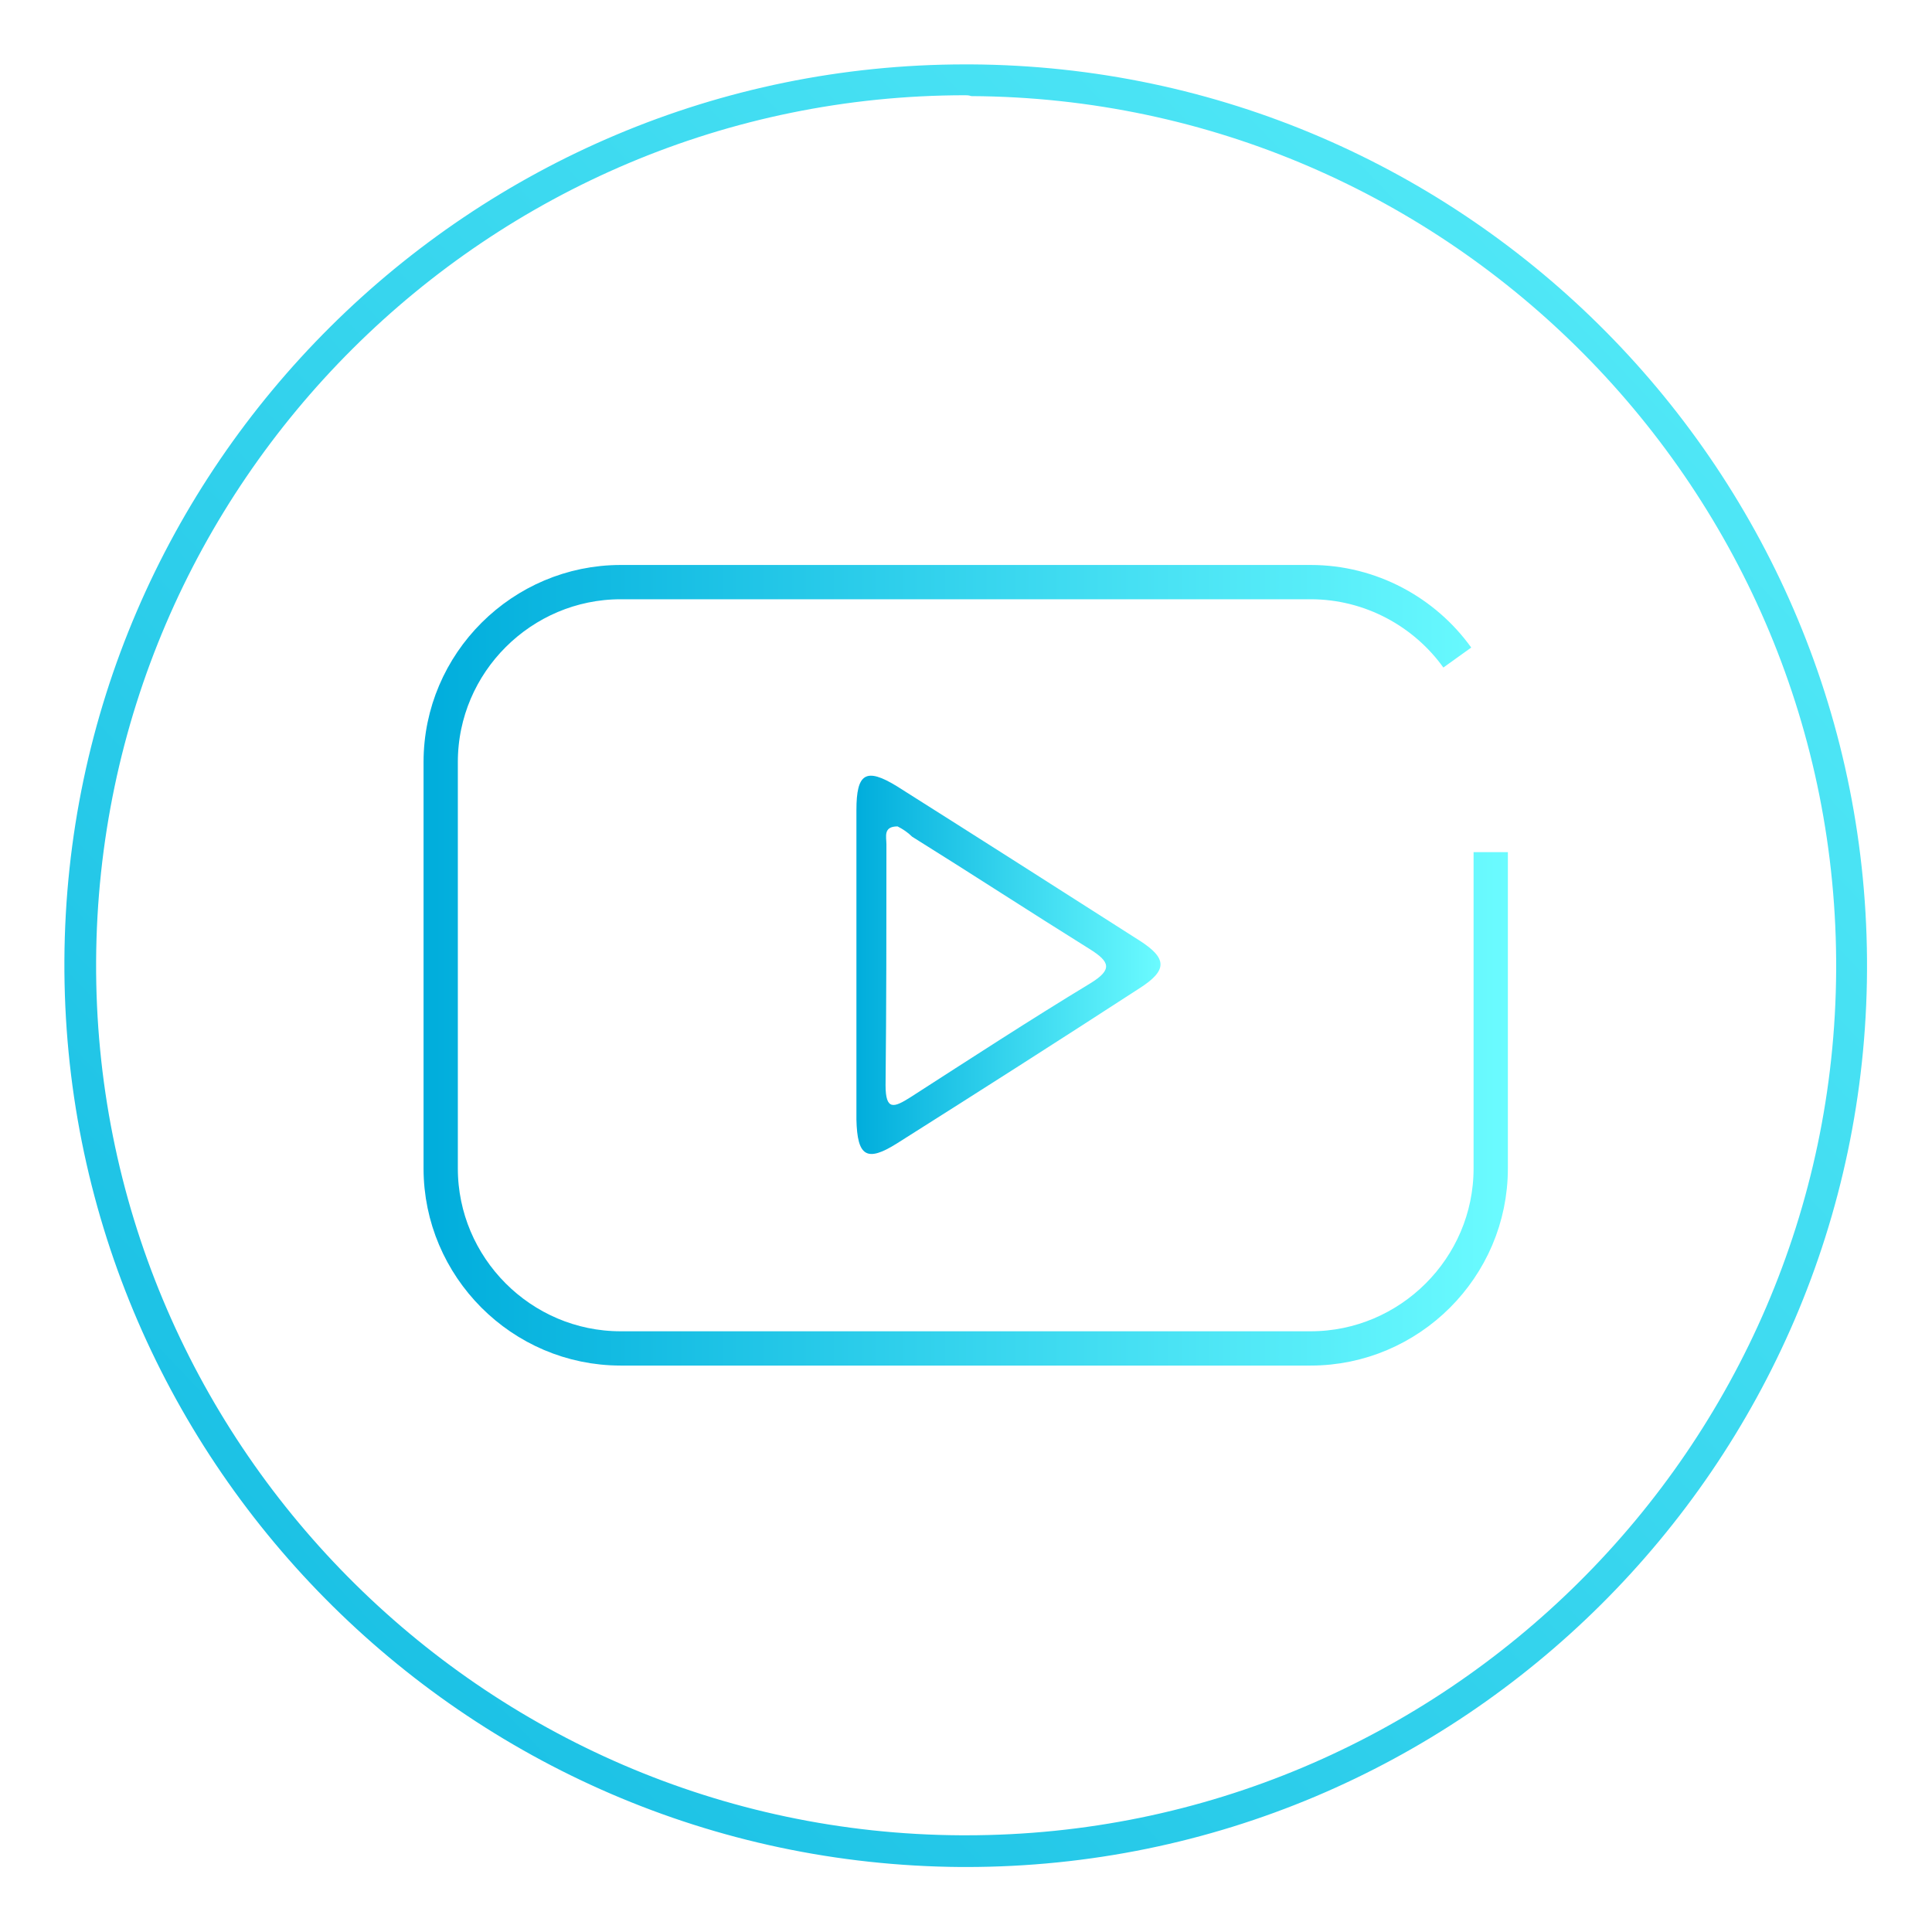 <?xml version="1.0" encoding="UTF-8" standalone="no"?>
<!-- Generator: Adobe Illustrator 21.1.0, SVG Export Plug-In . SVG Version: 6.00 Build 0)  -->

<svg
   xmlns:dc="http://purl.org/dc/elements/1.1/"
   xmlns:cc="http://creativecommons.org/ns#"
   xmlns:rdf="http://www.w3.org/1999/02/22-rdf-syntax-ns#"
   xmlns:svg="http://www.w3.org/2000/svg"
   xmlns="http://www.w3.org/2000/svg"
   xmlns:sodipodi="http://sodipodi.sourceforge.net/DTD/sodipodi-0.dtd"
   xmlns:inkscape="http://www.inkscape.org/namespaces/inkscape"
   version="1.1"
   id="Settings_Active"
   x="0px"
   y="0px"
   viewBox="0 0 300 300"
   style="enable-background:new 0 0 300 300;"
   xml:space="preserve"
   inkscape:version="0.91 r13725"
   sodipodi:docname="video_inactive.svg"><defs
     id="defs5901" /><sodipodi:namedview
     pagecolor="#ffffff"
     bordercolor="#666666"
     borderopacity="1"
     objecttolerance="10"
     gridtolerance="10"
     guidetolerance="10"
     inkscape:pageopacity="0"
     inkscape:pageshadow="2"
     inkscape:window-width="1551"
     inkscape:window-height="804"
     id="namedview5899"
     showgrid="false"
     inkscape:zoom="0.78666667"
     inkscape:cx="-90.254237"
     inkscape:cy="150"
     inkscape:window-x="0"
     inkscape:window-y="27"
     inkscape:window-maximized="0"
     inkscape:current-layer="Settings_Active" /><style
     type="text/css"
     id="style5867">
	.st0{fill:url(#SVGID_1_);}
	.st1{fill:#231F20;}
	.st2{fill:none;stroke:url(#SVGID_2_);stroke-width:4;stroke-miterlimit:10;}
	.st3{fill:none;stroke:url(#SVGID_3_);stroke-width:4;stroke-miterlimit:10;}
	.st4{fill:none;stroke:url(#SVGID_4_);stroke-width:4;stroke-miterlimit:10;}
	.st5{fill:url(#SVGID_5_);}
	.st6{fill:none;stroke:url(#SVGID_6_);stroke-width:4;stroke-miterlimit:10;}
</style><g
     id="g5869"
     transform="matrix(1.331,0,0,1.331,5.608,5.207)"><linearGradient
       id="SVGID_1_"
       gradientUnits="userSpaceOnUse"
       x1="-47.346"
       y1="263.004"
       x2="269.091"
       y2="-40.348"
       gradientTransform="matrix(1,0.005,-0.005,1,-2.318,-2.746)"><stop
         offset="0"
         style="stop-color:#00ADDC"
         id="stop5872" /><stop
         offset="1"
         style="stop-color:#6BFBFF"
         id="stop5874" /></linearGradient><path
       class="st0"
       d="m 108.5,213.9 c -0.2,0 -0.4,0 -0.6,0 C 49.9,213.5 3,166.1 3.3,108.1 3.6,50.4 50.7,3.6 108.4,3.6 c 0.2,0 0.4,0 0.6,0 58,0.3 104.9,47.7 104.6,105.7 l 0,0 c -0.3,57.8 -47.4,104.6 -105.1,104.6 z M 108.4,7.2 C 52.7,7.2 7.3,52.4 7,108.2 c -0.3,55.9 45,101.7 100.9,102 0.2,0 0.4,0 0.6,0 C 164.2,210.2 209.7,165 210,109.3 210.3,53.4 165,7.6 109.1,7.3 108.8,7.2 108.6,7.2 108.4,7.2 Z"
       id="path5876"
       style="fill:url(#SVGID_1_)"
       inkscape:connector-curvature="0" /></g><g
     id="g5878"
     transform="matrix(1.331,0,0,1.331,5.608,5.207)"><g
       id="g5880"><g
         id="L7oFcc.tif"><g
           id="g5883"><linearGradient
             id="SVGID_2_"
             gradientUnits="userSpaceOnUse"
             x1="95.694"
             y1="108.712"
             x2="131.194"
             y2="108.712"><stop
               offset="0"
               style="stop-color:#00ADDC"
               id="stop5886" /><stop
               offset="1"
               style="stop-color:#6BFBFF"
               id="stop5888" /></linearGradient><path
             style="fill:url(#SVGID_2_)"
             d="m 95.7,108.5 c 0,-6 0,-11.9 0,-17.9 0,-4.3 1.1,-5 4.7,-2.8 9.5,6 18.9,12 28.3,18 3.3,2.1 3.3,3.5 0,5.6 -9.4,6.1 -18.8,12.1 -28.3,18.1 -3.5,2.2 -4.6,1.5 -4.7,-2.8 0,-6 0,-12.1 0,-18.2 z m 4.8,-16 c -1.7,0 -1.3,1.2 -1.3,2.1 0,9.4 0,18.8 -0.1,28.1 0,3 1,2.6 2.9,1.4 7,-4.5 13.9,-9 21,-13.3 2.6,-1.6 2.3,-2.5 -0.1,-4 -6.9,-4.3 -13.8,-8.8 -20.7,-13.1 -0.5,-0.5 -1.1,-0.9 -1.7,-1.2 z"
             id="path5890"
             inkscape:connector-curvature="0" /></g></g></g><linearGradient
       id="SVGID_3_"
       gradientUnits="userSpaceOnUse"
       x1="45.16"
       y1="108.712"
       x2="171.728"
       y2="108.712"><stop
         offset="0"
         style="stop-color:#00ADDC"
         id="stop5893" /><stop
         offset="1"
         style="stop-color:#6BFBFF"
         id="stop5895" /></linearGradient><path
       class="st3"
       d="m 169.7,95.5 0,36.9 c 0,11.6 -9.5,21 -21,21 l -80.5,0 c -11.6,0 -21,-9.5 -21,-21 l 0,-47.4 c 0,-11.6 9.5,-21 21,-21 l 80.5,0 c 7,0 13.3,3.5 17.1,8.8"
       id="path5897"
       style="fill:none;stroke:url(#SVGID_3_);stroke-width:4;stroke-miterlimit:10"
       inkscape:connector-curvature="0" /></g></svg>